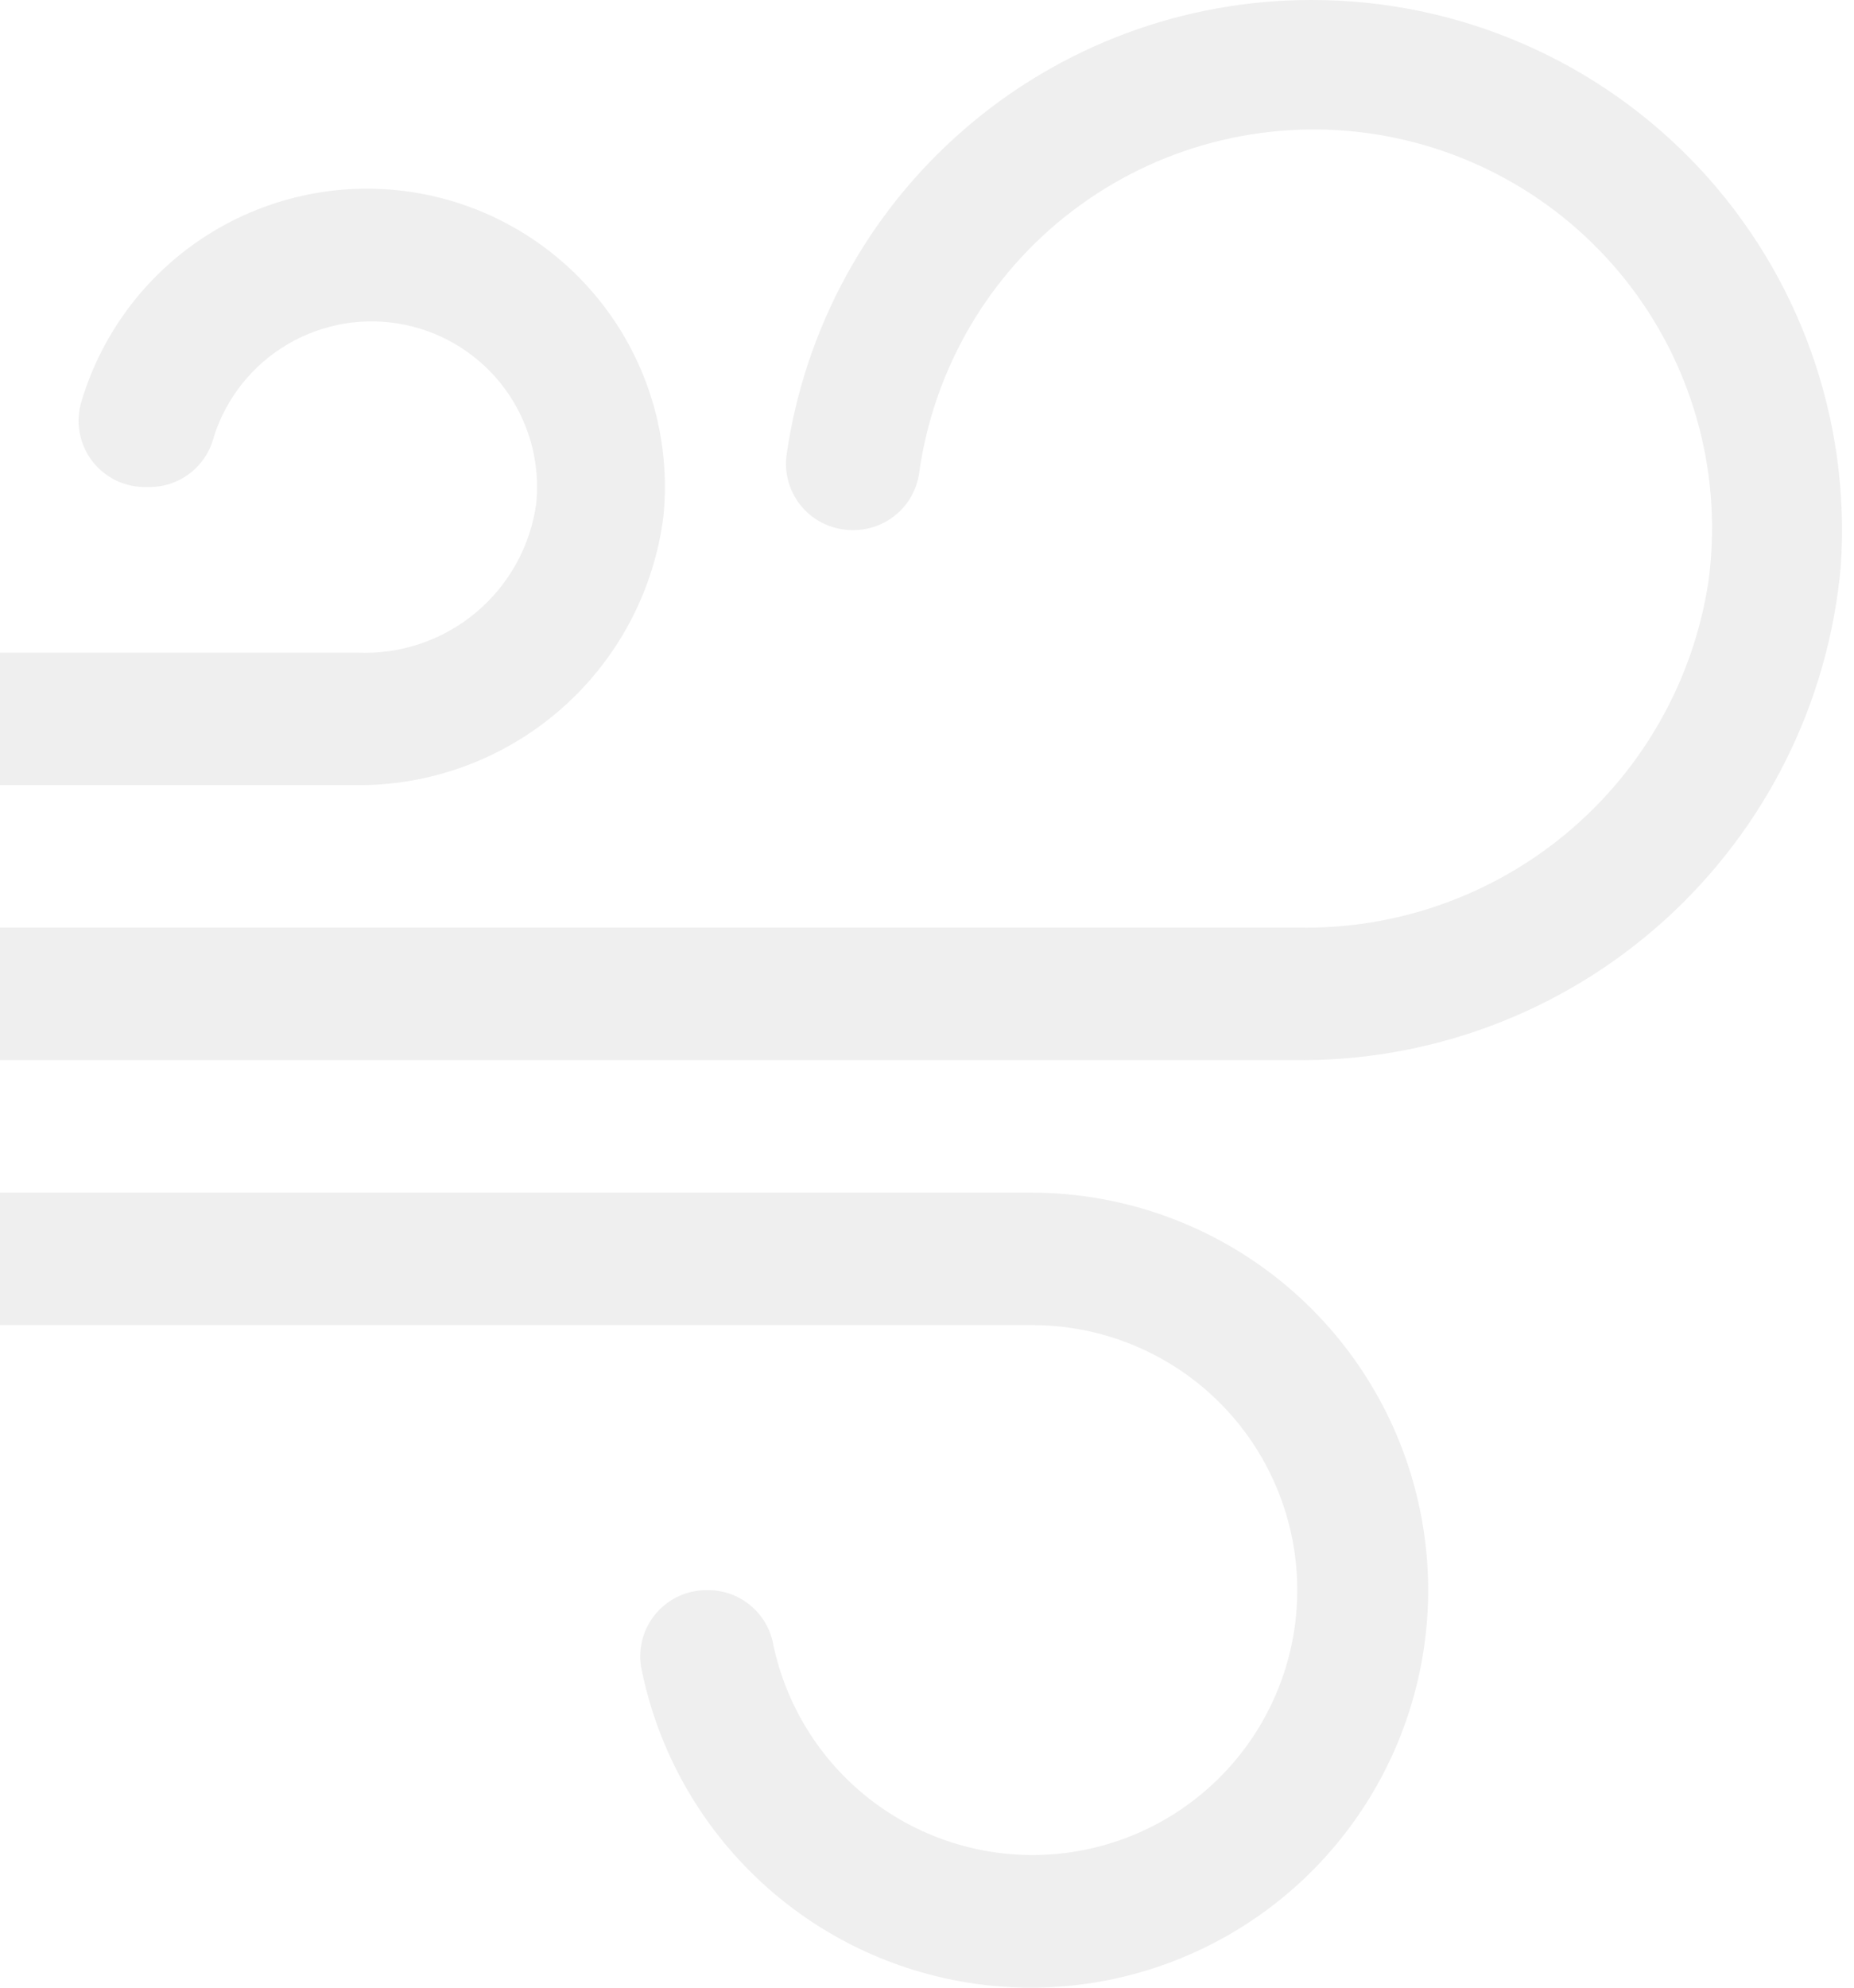 <svg width="70" height="75" viewBox="0 0 70 75" fill="none" xmlns="http://www.w3.org/2000/svg">
<path d="M49.5 5.59985e-05C44.689 -0.001 40.038 1.732 36.402 4.883C32.765 8.032 30.386 12.388 29.7 17.15C29.65 17.506 29.677 17.87 29.78 18.215C29.883 18.559 30.059 18.878 30.296 19.149C30.533 19.419 30.826 19.636 31.155 19.782C31.484 19.929 31.84 20.004 32.2 20C32.803 20.007 33.388 19.796 33.847 19.405C34.307 19.015 34.61 18.471 34.7 17.875C35.244 13.923 37.335 10.349 40.514 7.94C43.692 5.53 47.698 4.481 51.65 5.025C55.602 5.569 59.176 7.66 61.586 10.839C63.995 14.018 65.044 18.023 64.5 21.975C63.931 25.659 62.043 29.011 59.187 31.407C56.331 33.803 52.702 35.08 48.975 35H-0.5C-1.163 35 -1.799 35.263 -2.268 35.732C-2.737 36.201 -3 36.837 -3 37.5C-3 38.163 -2.737 38.799 -2.268 39.268C-1.799 39.737 -1.163 40 -0.5 40H48.8C53.965 40.084 58.97 38.21 62.81 34.755C66.65 31.3 69.04 26.52 69.5 21.375C69.689 18.635 69.311 15.886 68.391 13.299C67.471 10.711 66.028 8.341 64.151 6.335C62.275 4.33 60.006 2.733 57.485 1.643C54.964 0.553 52.246 -0.006 49.5 5.59985e-05Z" fill="#5D5D5D" fill-opacity="0.1"/>
<path d="M38.975 45H-0.5C-1.163 45 -1.799 45.263 -2.268 45.732C-2.737 46.201 -3 46.837 -3 47.5C-3 48.163 -2.737 48.799 -2.268 49.268C-1.799 49.737 -1.163 50 -0.5 50H38.975C40.489 49.999 41.983 50.342 43.344 51.003C44.706 51.663 45.9 52.624 46.837 53.813C47.773 55.002 48.427 56.389 48.75 57.867C49.073 59.346 49.056 60.879 48.7 62.35C48.166 64.553 46.9 66.509 45.108 67.898C43.317 69.287 41.107 70.026 38.84 69.994C36.574 69.962 34.385 69.161 32.634 67.722C30.882 66.283 29.672 64.292 29.2 62.075C29.099 61.488 28.791 60.956 28.333 60.576C27.875 60.196 27.296 59.991 26.7 60C26.338 59.996 25.979 60.071 25.648 60.219C25.317 60.367 25.023 60.586 24.785 60.859C24.547 61.133 24.372 61.455 24.271 61.803C24.17 62.151 24.146 62.517 24.2 62.875C24.745 65.664 26.07 68.24 28.022 70.305C29.974 72.37 32.472 73.838 35.226 74.537C37.98 75.238 40.876 75.141 43.577 74.259C46.278 73.377 48.673 71.746 50.483 69.556C52.294 67.366 53.445 64.707 53.803 61.888C54.16 59.07 53.71 56.207 52.504 53.634C51.298 51.062 49.387 48.884 46.992 47.355C44.596 45.827 41.816 45.01 38.975 45Z" fill="#5D5D5D" fill-opacity="0.1"/>
<path d="M13.475 24.625H-0.3C-0.963 24.625 -1.599 24.888 -2.068 25.357C-2.537 25.826 -2.8 26.462 -2.8 27.125C-2.8 27.788 -2.537 28.424 -2.068 28.893C-1.599 29.362 -0.963 29.625 -0.3 29.625H13.35C16.208 29.672 18.983 28.662 21.142 26.789C23.302 24.916 24.693 22.311 25.05 19.475C25.325 16.691 24.553 13.905 22.884 11.66C21.216 9.415 18.771 7.872 16.027 7.331C13.282 6.791 10.435 7.293 8.04 8.738C5.646 10.184 3.875 12.47 3.075 15.15C2.959 15.532 2.936 15.937 3.008 16.33C3.081 16.723 3.246 17.093 3.491 17.409C3.736 17.725 4.053 17.977 4.415 18.145C4.778 18.314 5.176 18.392 5.575 18.375C6.146 18.392 6.706 18.212 7.16 17.866C7.615 17.521 7.938 17.03 8.075 16.475C8.544 15.006 9.54 13.762 10.871 12.983C12.203 12.203 13.775 11.944 15.286 12.254C16.797 12.565 18.14 13.422 19.056 14.663C19.972 15.904 20.398 17.44 20.25 18.975C20.033 20.594 19.216 22.072 17.962 23.118C16.708 24.165 15.107 24.702 13.475 24.625Z" fill="#5D5D5D" fill-opacity="0.1"/>
</svg>
